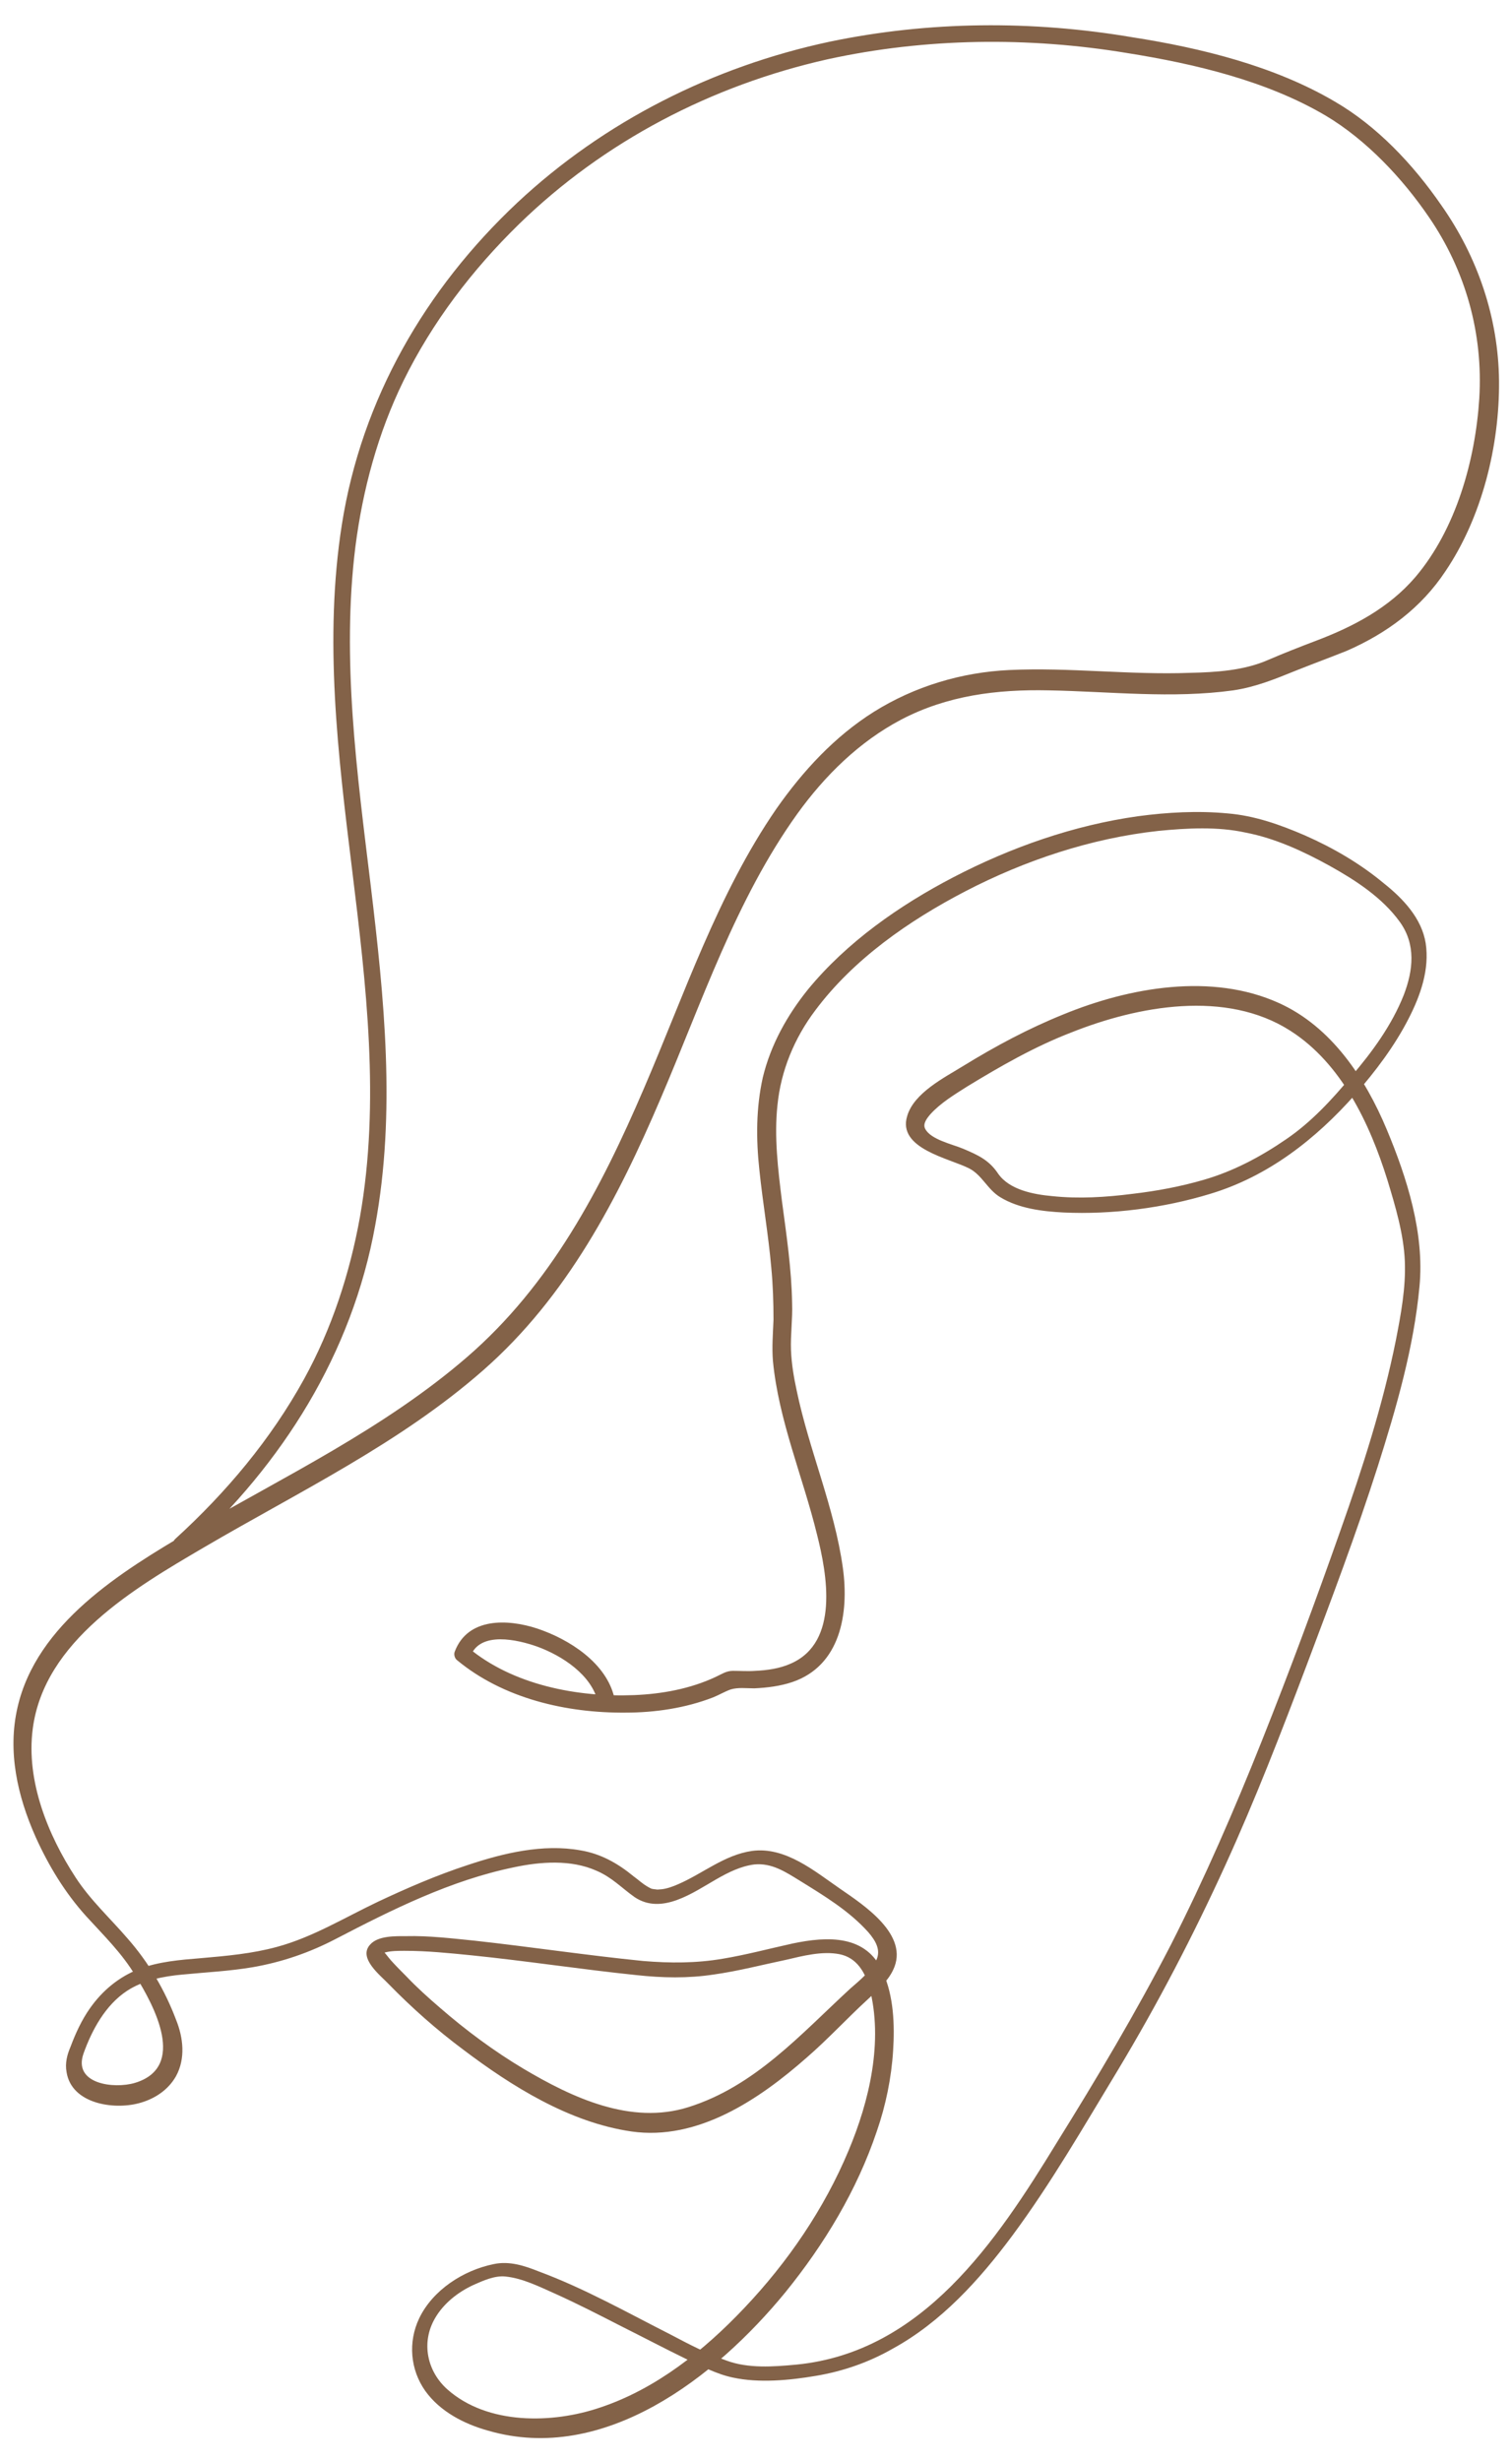<?xml version="1.0" encoding="utf-8"?>
<!-- Generator: Adobe Illustrator 23.1.1, SVG Export Plug-In . SVG Version: 6.00 Build 0)  -->
<svg version="1.1" id="_x2014_ÎÓÈ_x5F_1" xmlns="http://www.w3.org/2000/svg" xmlns:xlink="http://www.w3.org/1999/xlink"
	 x="0px" y="0px" viewBox="0 0 268 436" style="enable-background:new 0 0 268 436;" xml:space="preserve">
<style type="text/css">
	.st0{fill:#836248;}
</style>
<g>
	<g>
		<path class="st0" d="M33.2,274.7c16.9-15.4,29.2-34.9,33.3-57.6c3.7-20,1.6-40.3-0.8-60.3c-2.4-19.8-5.2-40-2.7-60
			c1.3-10.1,4-20.1,8.5-29.3c5.1-10.4,12.2-19.7,20.5-27.8c15.1-14.7,34.2-24.6,54.7-29.2c17.4-3.8,35.6-4,53.1-1.1
			c11.9,1.9,24.7,4.9,35.2,11.1c7.2,4.3,13.6,11.1,18.3,18c6.5,9.5,9.6,20.6,8.9,32.1c-0.7,10.9-4.1,23.1-11.3,31.6
			c-4.7,5.5-11,8.8-17.6,11.3c-2.9,1.1-5.7,2.2-8.5,3.4c-4.3,1.9-9.3,2.2-13.9,2.3c-10.7,0.4-21.3-1-32-0.5
			c-8.5,0.4-16.8,2.9-24,7.4c-7,4.4-12.6,10.5-17.3,17.2c-10.4,15.1-16.3,32.9-23.5,49.6c-7.6,17.7-16.5,34.7-31.3,47.5
			c-14.7,12.7-32.3,21.1-49,30.8c-12.3,7.2-27.3,16.4-30.7,31.3c-1.8,7.8,0,15.7,3.2,22.9c2.3,5.1,5.2,9.9,9,14.1
			c3.1,3.4,6.3,6.5,8.7,10.5c3.3,5.3,9.2,16.2-0.1,19c-3.7,1.1-11,0.2-9.1-5.2c1.5-4.2,3.9-8.6,7.7-11.1c2.9-1.9,6.5-2.6,9.9-2.9
			c4.1-0.4,8.3-0.6,12.4-1.3c5.2-0.9,10.1-2.6,14.7-5c10-5.2,20.4-10.4,31.6-12.7c4.7-1,10.1-1.4,14.6,0.6c2.8,1.2,4.4,3,6.8,4.7
			c4.8,3.2,10.3-0.8,14.5-3.2c2.1-1.2,4.3-2.3,6.7-2.6c3.1-0.3,5.5,1.3,8.1,2.9c4.2,2.6,8.7,5.3,12.1,9.1c1.3,1.5,2.3,3.2,1.4,5
			c-1,2-3,3.6-4.6,5c-8.8,8.1-16.9,17.3-28.7,21c-10.2,3.2-20.6-1.7-29.2-6.8c-5.2-3.1-10.2-6.8-14.8-10.8c-2.1-1.8-4.1-3.6-6-5.6
			c-0.9-0.9-1.8-1.8-2.7-2.8c-0.2-0.2-1.5-1.9-1.6-1.9c0.1,0,0,0.7-0.1,0.6c0.1,0.1-0.2,0,0.1,0c-0.2,0,0.4-0.1,0.5-0.1
			c1.1-0.3,2.4-0.3,3.5-0.3c4,0,7.9,0.4,11.9,0.8c9.8,1,19.5,2.5,29.2,3.5c4.6,0.5,9.1,0.6,13.7-0.1c4.3-0.6,8.5-1.7,12.8-2.6
			c3-0.7,6.4-1.6,9.5-1c3,0.6,4.5,3.1,5.3,5.9c2.5,9.5,0,20.1-3.7,28.9c-4.3,10.3-10.8,19.8-18.5,27.9c-7.1,7.5-15.6,14.3-25.5,17.6
			c-8.5,2.9-20,3.1-27.1-3.2c-3.6-3.2-4.7-8.3-2.2-12.6c1.5-2.6,4-4.6,6.8-5.9c1.8-0.8,3.8-1.7,5.7-1.5c3,0.3,6,1.8,8.7,3
			c4,1.8,7.9,3.8,11.8,5.8c3.8,1.9,7.6,3.9,11.5,5.8c2.6,1.2,5.4,2.7,8.3,3.3c4.6,1,10,0.5,14.7-0.3c4.8-0.8,9.4-2.4,13.6-4.8
			c8.6-4.7,15.4-12.2,21.2-20c6.9-9.3,12.7-19.4,18.7-29.3c7.1-11.8,13.4-23.9,19.1-36.4c5.3-11.6,9.9-23.5,14.4-35.4
			c4.4-11.7,8.8-23.3,12.6-35.2c3.3-10.4,6.4-21.1,7.4-31.9c0.9-9.4-2.2-19.2-5.8-27.8c-3.8-9.1-9.8-18.2-19.1-22.4
			c-11.9-5.4-26.5-2.8-38.2,2c-6.2,2.5-12,5.6-17.7,9.1c-3.4,2.1-8.8,4.8-10,8.9c-1.8,5.8,7.5,7.5,11,9.3c2.3,1.2,3.2,3.7,5.5,5.1
			c3.3,2,7.4,2.5,11.2,2.7c8.6,0.4,17.8-0.8,26-3.3c10.3-3.1,18.7-9.7,25.7-17.6c3.6-4.1,7-8.6,9.5-13.5c2.1-4.1,3.7-8.7,3-13.3
			c-0.7-4.4-4-7.9-7.4-10.6c-4.2-3.5-9-6.3-14-8.5c-4.4-1.9-8.9-3.5-13.7-3.9c-5.3-0.5-10.7-0.2-15.9,0.5
			c-11.4,1.6-22.5,5.5-32.7,10.8c-9.6,5-18.9,11.5-25.8,19.9c-3.7,4.6-6.6,9.8-8,15.6c-1.2,5.4-1.2,10.9-0.6,16.4
			c0.6,5.8,1.6,11.5,2.1,17.2c0.3,3.1,0.4,6.2,0.4,9.3c-0.1,2.5-0.3,4.9-0.1,7.3c1,10.5,5.3,20.5,7.8,30.7c1.8,7.1,4,19.1-4.6,22.9
			c-2,0.9-4.2,1.2-6.3,1.3c-1.3,0.1-2.7,0-4,0c-1.2,0-2,0.6-3.1,1.1c-4.5,2.1-9.5,3-14.4,3.2c-10.1,0.4-21.5-1.8-29.4-8.4
			c0.1,0.5,0.3,1,0.4,1.5c1.7-4.5,8.4-2.9,11.8-1.7c4.4,1.6,9.7,5,10.8,9.9c0.4,1.9,3.3,1.1,2.9-0.8c-1.4-6.2-8-10.4-13.7-12.3
			c-5.2-1.7-12.3-2-14.6,4.1c-0.2,0.5,0,1.2,0.4,1.5c8.2,6.8,19.4,9.4,29.9,9.3c5.2,0,10.6-0.8,15.5-2.7c1-0.4,2-1,3.1-1.4
			c1.3-0.4,2.8-0.2,4.2-0.2c2.3-0.1,4.6-0.4,6.7-1.1c8.6-2.9,10.1-12.2,9-20.2c-1.5-10.8-6-20.9-8.2-31.5c-0.5-2.3-0.9-4.7-1-7.1
			c-0.1-2.8,0.3-5.5,0.2-8.3c-0.1-6.1-1-12.1-1.8-18.1c-0.7-5.6-1.4-11.4-0.8-17c0.6-6.1,3-11.9,6.7-16.8
			c6.8-9.1,16.6-15.9,26.6-21.1c10.6-5.5,22.3-9.4,34.2-10.7c5.1-0.5,10.5-0.8,15.5,0.3c5.2,1,10.2,3.3,14.9,5.9
			c4.5,2.5,9.3,5.6,12.4,9.9c2.9,4,2.4,8.6,0.7,13c-2.1,5.3-5.6,10.1-9.3,14.4c-3.4,4.1-7.1,8.1-11.5,11.1
			c-4.5,3.1-9.4,5.7-14.6,7.2c-4.1,1.2-8.4,2-12.7,2.5c-4.7,0.6-9.5,0.9-14.2,0.4c-3.3-0.3-7.6-1.1-9.6-4c-1.6-2.4-3.6-3.3-6.2-4.4
			c-1.9-0.8-5.7-1.6-6.7-3.5c-0.5-0.9,0.3-1.9,0.9-2.6c1.8-2,4.3-3.5,6.5-4.9c5.9-3.6,12-7.1,18.5-9.6c11.8-4.7,27.4-7.6,38.8-0.3
			c9.1,5.8,14.1,16.5,17.2,26.4c1.4,4.6,2.9,9.6,3.1,14.4c0.2,4.7-0.7,9.5-1.6,14.1c-2.3,11.4-5.9,22.6-9.8,33.6
			c-4.4,12.5-9,24.9-13.9,37.2c-4.9,12.3-10.2,24.5-16.2,36.3c-6.2,12-13.1,23.6-20.2,35c-10.7,17.5-23.8,37.1-46.1,39.3
			c-4.2,0.4-8.6,0.7-12.4-0.7c-3.4-1.2-6.7-2.9-9.9-4.6c-7.7-3.9-15.3-8.2-23.4-11.2c-2.5-1-5.2-1.9-8-1.3
			c-5.4,1.1-10.8,4.6-13.2,9.6c-2,4.2-1.6,9.1,1.1,12.9c2.6,3.6,6.8,5.8,11.1,7c20.6,6,40.4-9.5,52.7-24.5
			c6.9-8.5,12.7-18.1,16.2-28.5c1.6-4.6,2.6-9.5,2.9-14.3c0.3-4.6,0.1-9.7-1.8-13.9c-2.9-6.7-9.8-6.4-16-5.1
			c-4.1,0.9-8.2,2-12.4,2.7c-4.7,0.8-9.3,0.8-14.1,0.4c-10-1-19.9-2.5-29.9-3.6c-4-0.4-8.1-0.9-12.1-0.8c-1.9,0-5-0.1-6.4,1.5
			c-2.2,2.4,1.9,5.5,3.3,7c4.1,4.2,8.5,8.1,13.2,11.6c8.6,6.5,18.8,12.9,29.8,14.5c11.8,1.7,22.7-5.7,31.1-13.1
			c3.7-3.2,7.1-6.9,10.7-10.2c1.7-1.6,3.6-3.2,4.6-5.3c3-6.2-5.2-11.5-9.4-14.4c-4.5-3.1-9.7-7.5-15.6-6.7c-4.9,0.7-8.7,4-13.1,5.9
			c-0.9,0.4-2,0.8-3,0.9c-0.3,0-0.7,0.1-1,0c-0.3,0-0.1,0-0.1,0c-0.8-0.1-0.6-0.1-1.2-0.4c-1.2-0.7-1.5-1.1-2.6-1.9
			c-2.8-2.3-5.8-4-9.4-4.6c-6.7-1.2-13.7,0.5-20,2.6c-5.5,1.8-10.8,4.1-15.9,6.5c-5.9,2.8-11.6,6.3-17.9,8c-4.4,1.2-8.9,1.6-13.5,2
			c-3.7,0.3-7.4,0.6-10.9,1.9c-3.6,1.4-6.5,3.8-8.7,6.9c-1.5,2.1-2.6,4.5-3.5,6.9c-0.6,1.4-1,2.9-0.7,4.5c0.9,5.6,8.3,6.7,12.8,5.5
			c2.7-0.7,5.2-2.3,6.6-4.8c1.7-3.1,1.3-6.8,0-10c-2-5.3-4.9-10.2-8.6-14.4c-3.1-3.6-6.6-6.8-9.2-10.8c-4.9-7.5-8.8-17.1-7.6-26.3
			c2-15.6,18.1-25,30.4-32.2c16.9-9.9,34.7-18.4,49.5-31.4c14.8-13,23.8-30.3,31.4-48.1c7.3-17,13.3-35.2,24.2-50.4
			c4.9-6.8,11-12.8,18.4-16.7c8.2-4.3,17-5.4,26.2-5.2c10.8,0.2,21.9,1.5,32.7,0c4-0.6,7.4-2,11.1-3.5c3-1.2,6-2.3,9-3.5
			c7.1-3.1,13.2-7.6,17.5-14.1c6.5-9.6,9.6-22.3,9.5-33.7c-0.1-11.2-3.8-22-10.2-31.1C250.4,29,244,22.3,236.6,18
			c-10.7-6.3-23.7-9.5-35.9-11.4C183,3.6,164.7,3.7,147,7.4c-20.6,4.4-39.9,14.1-55.3,28.5c-16.3,15.3-27.6,34.8-31.1,57
			c-3.2,20.3-0.7,40.8,1.8,61.1c2.5,20.4,5,41.2,1.4,61.6c-1.8,10-5,19.8-9.9,28.7c-5.9,10.7-13.8,20.1-22.8,28.3
			C29.7,273.9,31.8,276,33.2,274.7L33.2,274.7z"/>
	</g>
</g>
</svg>
